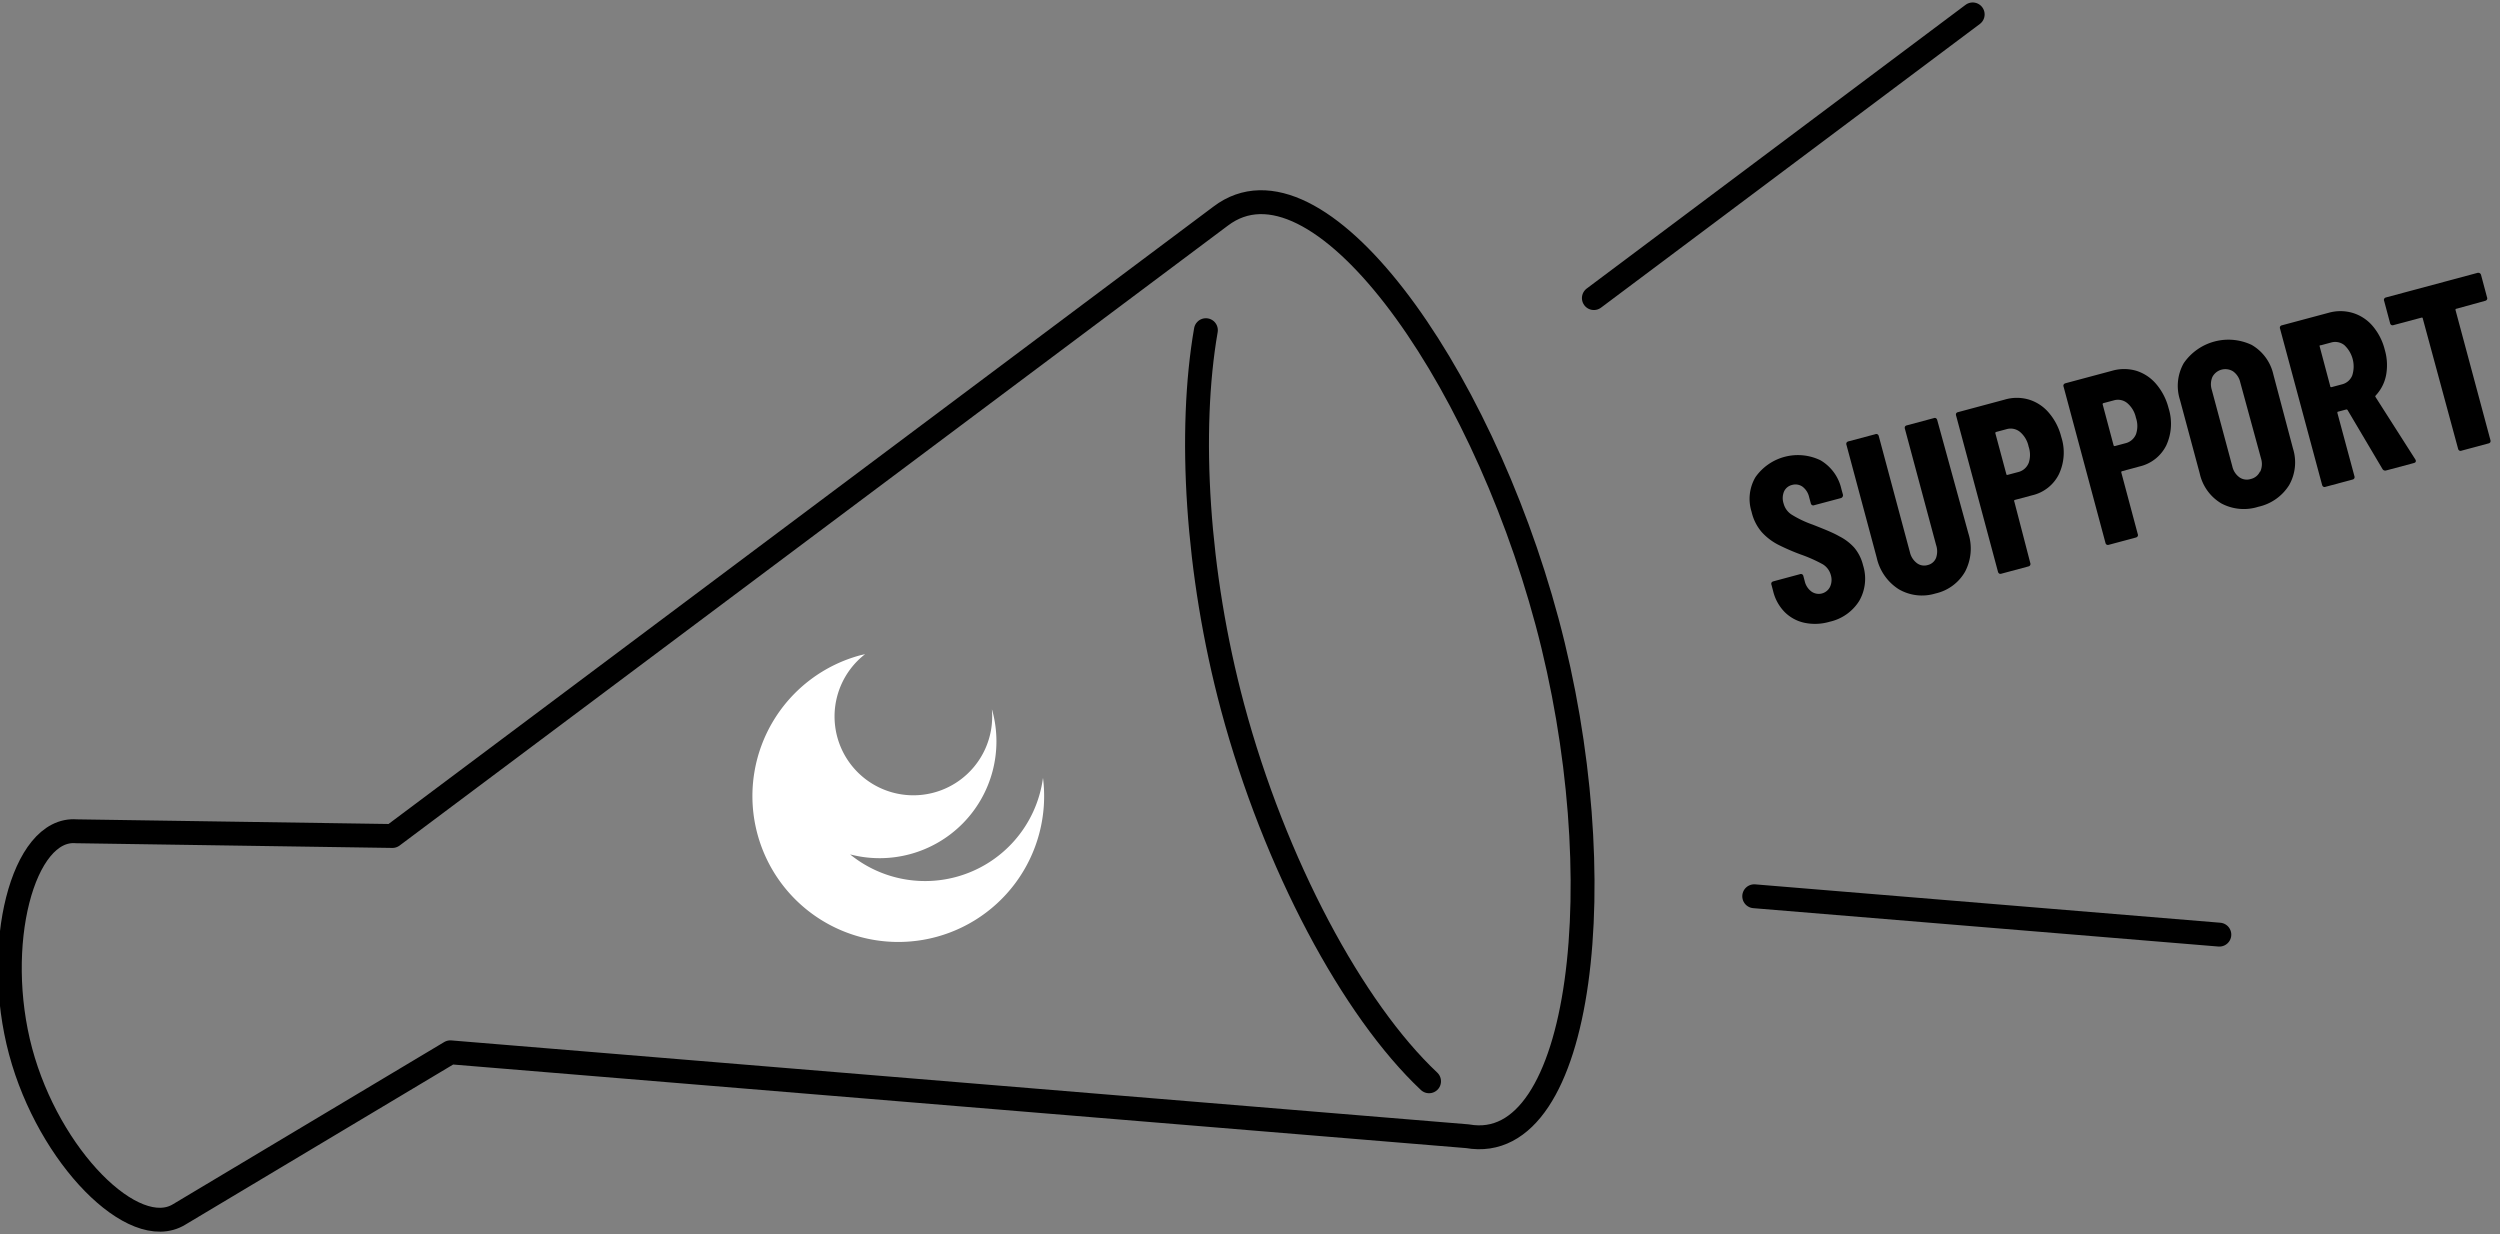 <svg viewBox="0 0 314 155" xmlns="http://www.w3.org/2000/svg"><rect x="0" y="0" width="314" height="155" fill="#808080" stroke="none"/><g fill="none" stroke="#000" stroke-linecap="round" stroke-linejoin="round" stroke-width="3"><path d="m153.32 27.14-104.03 77.86-39.7-.59c-6.74-.55-10.56 14.38-7 27.65s14.22 23.94 19.9 20.48l34.07-20.37 127.75 10.54c14.59 2.59 18.56-32.7 10-64.62s-28.94-60.09-40.99-50.95z"/><path d="m151.46 41.47c-2.2 12.67-1.17 30.47 3.35 47.34 5.29 19.73 15.11 38 24.68 47"/><path d="m220.33 112.57 58.42 4.82"/><path d="m247.77 1.81-47.58 35.63"/></g><path d="m120.06 110.15a14.92 14.92 0 0 1 -13.29-2.84 14.67 14.67 0 0 0 17.88-18 1.72 1.72 0 0 0 -.07-.21 9.9 9.9 0 1 1 -15.92-6.94l-.56.13a18.32 18.32 0 1 0 22.9 15.41 14.94 14.94 0 0 1 -10.94 12.45z" fill="#fff"/><path d="m226.63 78.22a5 5 0 0 1 -2.47-1.34 5.64 5.64 0 0 1 -1.44-2.58l-.22-.84a.34.34 0 0 1 0-.28.38.38 0 0 1 .22-.16l3.34-.9a.37.37 0 0 1 .27 0 .34.34 0 0 1 .17.22l.17.64a2.24 2.24 0 0 0 .85 1.32 1.58 1.58 0 0 0 2.33-.59 2.08 2.08 0 0 0 .1-1.49 2.27 2.27 0 0 0 -1-1.34 18.3 18.3 0 0 0 -2.76-1.23 27 27 0 0 1 -2.84-1.23 7.32 7.32 0 0 1 -2.07-1.58 5.92 5.92 0 0 1 -1.28-2.55 5.39 5.39 0 0 1 .48-4.35 6.51 6.51 0 0 1 8.17-2.13 5.59 5.59 0 0 1 2.63 3.62l.19.69a.37.37 0 0 1 -.25.44l-3.34.89a.32.32 0 0 1 -.27 0 .34.34 0 0 1 -.17-.22l-.21-.78a2.28 2.28 0 0 0 -.83-1.32 1.54 1.54 0 0 0 -1.32-.22 1.48 1.48 0 0 0 -1 .81 2.16 2.16 0 0 0 -.06 1.52 2.36 2.36 0 0 0 1 1.39 13.48 13.48 0 0 0 2.67 1.27c1.44.57 2.53 1 3.29 1.44a6.49 6.49 0 0 1 1.91 1.44 5.43 5.43 0 0 1 1.11 2.22 5.58 5.58 0 0 1 -.48 4.47 5.88 5.88 0 0 1 -3.71 2.62 6.49 6.49 0 0 1 -3.18.13z"/><path d="m238.47 74a6.29 6.29 0 0 1 -2.75-3.94l-3.8-14.17a.39.39 0 0 1 0-.28.38.38 0 0 1 .22-.17l3.39-.9a.32.32 0 0 1 .27 0 .34.34 0 0 1 .17.22l3.91 14.58a2.38 2.38 0 0 0 .87 1.38 1.52 1.52 0 0 0 1.37.25 1.49 1.49 0 0 0 1.05-.9 2.5 2.5 0 0 0 0-1.63l-3.91-14.57a.39.39 0 0 1 0-.28.33.33 0 0 1 .22-.16l3.39-.91a.32.32 0 0 1 .27 0 .37.37 0 0 1 .17.22l3.92 14.26a6.23 6.23 0 0 1 -.41 4.79 5.71 5.71 0 0 1 -3.72 2.75 5.78 5.78 0 0 1 -4.63-.54z"/><path d="m254.84 50.19a5.31 5.31 0 0 1 2.51 1.67 7.39 7.39 0 0 1 1.54 3 6.38 6.38 0 0 1 -.29 4.7 5 5 0 0 1 -3.36 2.65l-2.17.58a.13.13 0 0 0 -.07.21l2 7.7a.36.36 0 0 1 0 .27.32.32 0 0 1 -.22.17l-3.39.91a.37.37 0 0 1 -.27 0 .37.37 0 0 1 -.17-.22l-5.26-19.62a.39.39 0 0 1 0-.28.33.33 0 0 1 .22-.16l5.85-1.57a5.36 5.36 0 0 1 3.08-.01zm-.05 8a3.2 3.2 0 0 0 0-2.11 3.28 3.28 0 0 0 -1.1-1.85 1.86 1.86 0 0 0 -1.69-.32l-1.27.34a.14.14 0 0 0 -.11.18l1.37 5.1c0 .1.09.14.18.11l1.28-.34a1.89 1.89 0 0 0 1.34-1.13z"/><path d="m268.32 46.57a5.38 5.38 0 0 1 2.51 1.68 7.51 7.51 0 0 1 1.54 3 6.49 6.49 0 0 1 -.29 4.7 5 5 0 0 1 -3.36 2.64l-2.18.59a.13.13 0 0 0 -.1.18l2.06 7.71a.32.32 0 0 1 0 .27.37.37 0 0 1 -.22.17l-3.39.91a.36.36 0 0 1 -.27 0 .32.32 0 0 1 -.17-.22l-5.26-19.62a.32.32 0 0 1 0-.27.38.38 0 0 1 .22-.17l5.86-1.57a5.45 5.45 0 0 1 3.05 0zm-.05 8a3.2 3.2 0 0 0 0-2.11 3.29 3.29 0 0 0 -1.11-1.85 1.84 1.84 0 0 0 -1.68-.32l-1.28.34a.13.13 0 0 0 -.1.18l1.36 5.1a.14.14 0 0 0 .19.11l1.27-.34a1.91 1.91 0 0 0 1.35-1.12z"/><path d="m279 63.23a5.81 5.81 0 0 1 -2.71-3.75l-2.49-9.27a5.78 5.78 0 0 1 .48-4.6 6.82 6.82 0 0 1 8.53-2.29 5.75 5.75 0 0 1 2.73 3.74l2.46 9.28a5.78 5.78 0 0 1 -.49 4.6 6.11 6.11 0 0 1 -3.86 2.71 6 6 0 0 1 -4.65-.42zm4.89-4a2.3 2.3 0 0 0 .1-1.63l-2.62-9.6a2.29 2.29 0 0 0 -.9-1.36 1.84 1.84 0 0 0 -2.59.7 2.33 2.33 0 0 0 -.08 1.62l2.58 9.62a2.31 2.31 0 0 0 .88 1.36 1.61 1.61 0 0 0 1.44.22 1.68 1.68 0 0 0 1.15-.93z"/><path d="m299.24 58.91-4.38-7.4a.18.18 0 0 0 -.17-.08l-1 .27c-.1 0-.13.08-.11.18l2.13 7.91a.36.36 0 0 1 0 .27.32.32 0 0 1 -.22.17l-3.39.91a.32.32 0 0 1 -.27 0 .37.37 0 0 1 -.17-.22l-5.28-19.62a.34.34 0 0 1 0-.28.33.33 0 0 1 .22-.16l5.86-1.57a5.42 5.42 0 0 1 3 0 5.32 5.32 0 0 1 2.54 1.65 7.35 7.35 0 0 1 1.53 3 6.86 6.86 0 0 1 .16 3.19 5.14 5.14 0 0 1 -1.27 2.51.36.36 0 0 0 -.07.1.1.1 0 0 0 0 .1l5 7.84.06.1c.05.2 0 .32-.24.38l-3.48.93a.39.39 0 0 1 -.45-.18zm-7.89-15.4 1.33 5c0 .1.08.13.18.11l1.31-.35a1.86 1.86 0 0 0 1.27-1.11 3.67 3.67 0 0 0 -1-3.82 1.85 1.85 0 0 0 -1.65-.32l-1.3.35c-.13-.02-.17.04-.14.14z"/><path d="m311.45 34.31a.34.34 0 0 1 .17.22l.75 2.81a.32.32 0 0 1 0 .27.34.34 0 0 1 -.22.17l-3.62 1c-.1 0-.14.09-.11.19l4.37 16.28a.39.39 0 0 1 0 .28.33.33 0 0 1 -.22.16l-3.39.91a.32.32 0 0 1 -.27 0 .34.34 0 0 1 -.17-.22l-4.44-16.38c0-.1-.08-.13-.18-.1l-3.48.93a.36.36 0 0 1 -.27 0 .34.34 0 0 1 -.17-.22l-.75-2.81a.32.32 0 0 1 0-.27.34.34 0 0 1 .22-.17l11.48-3.08a.36.36 0 0 1 .3.03z"/></svg>
